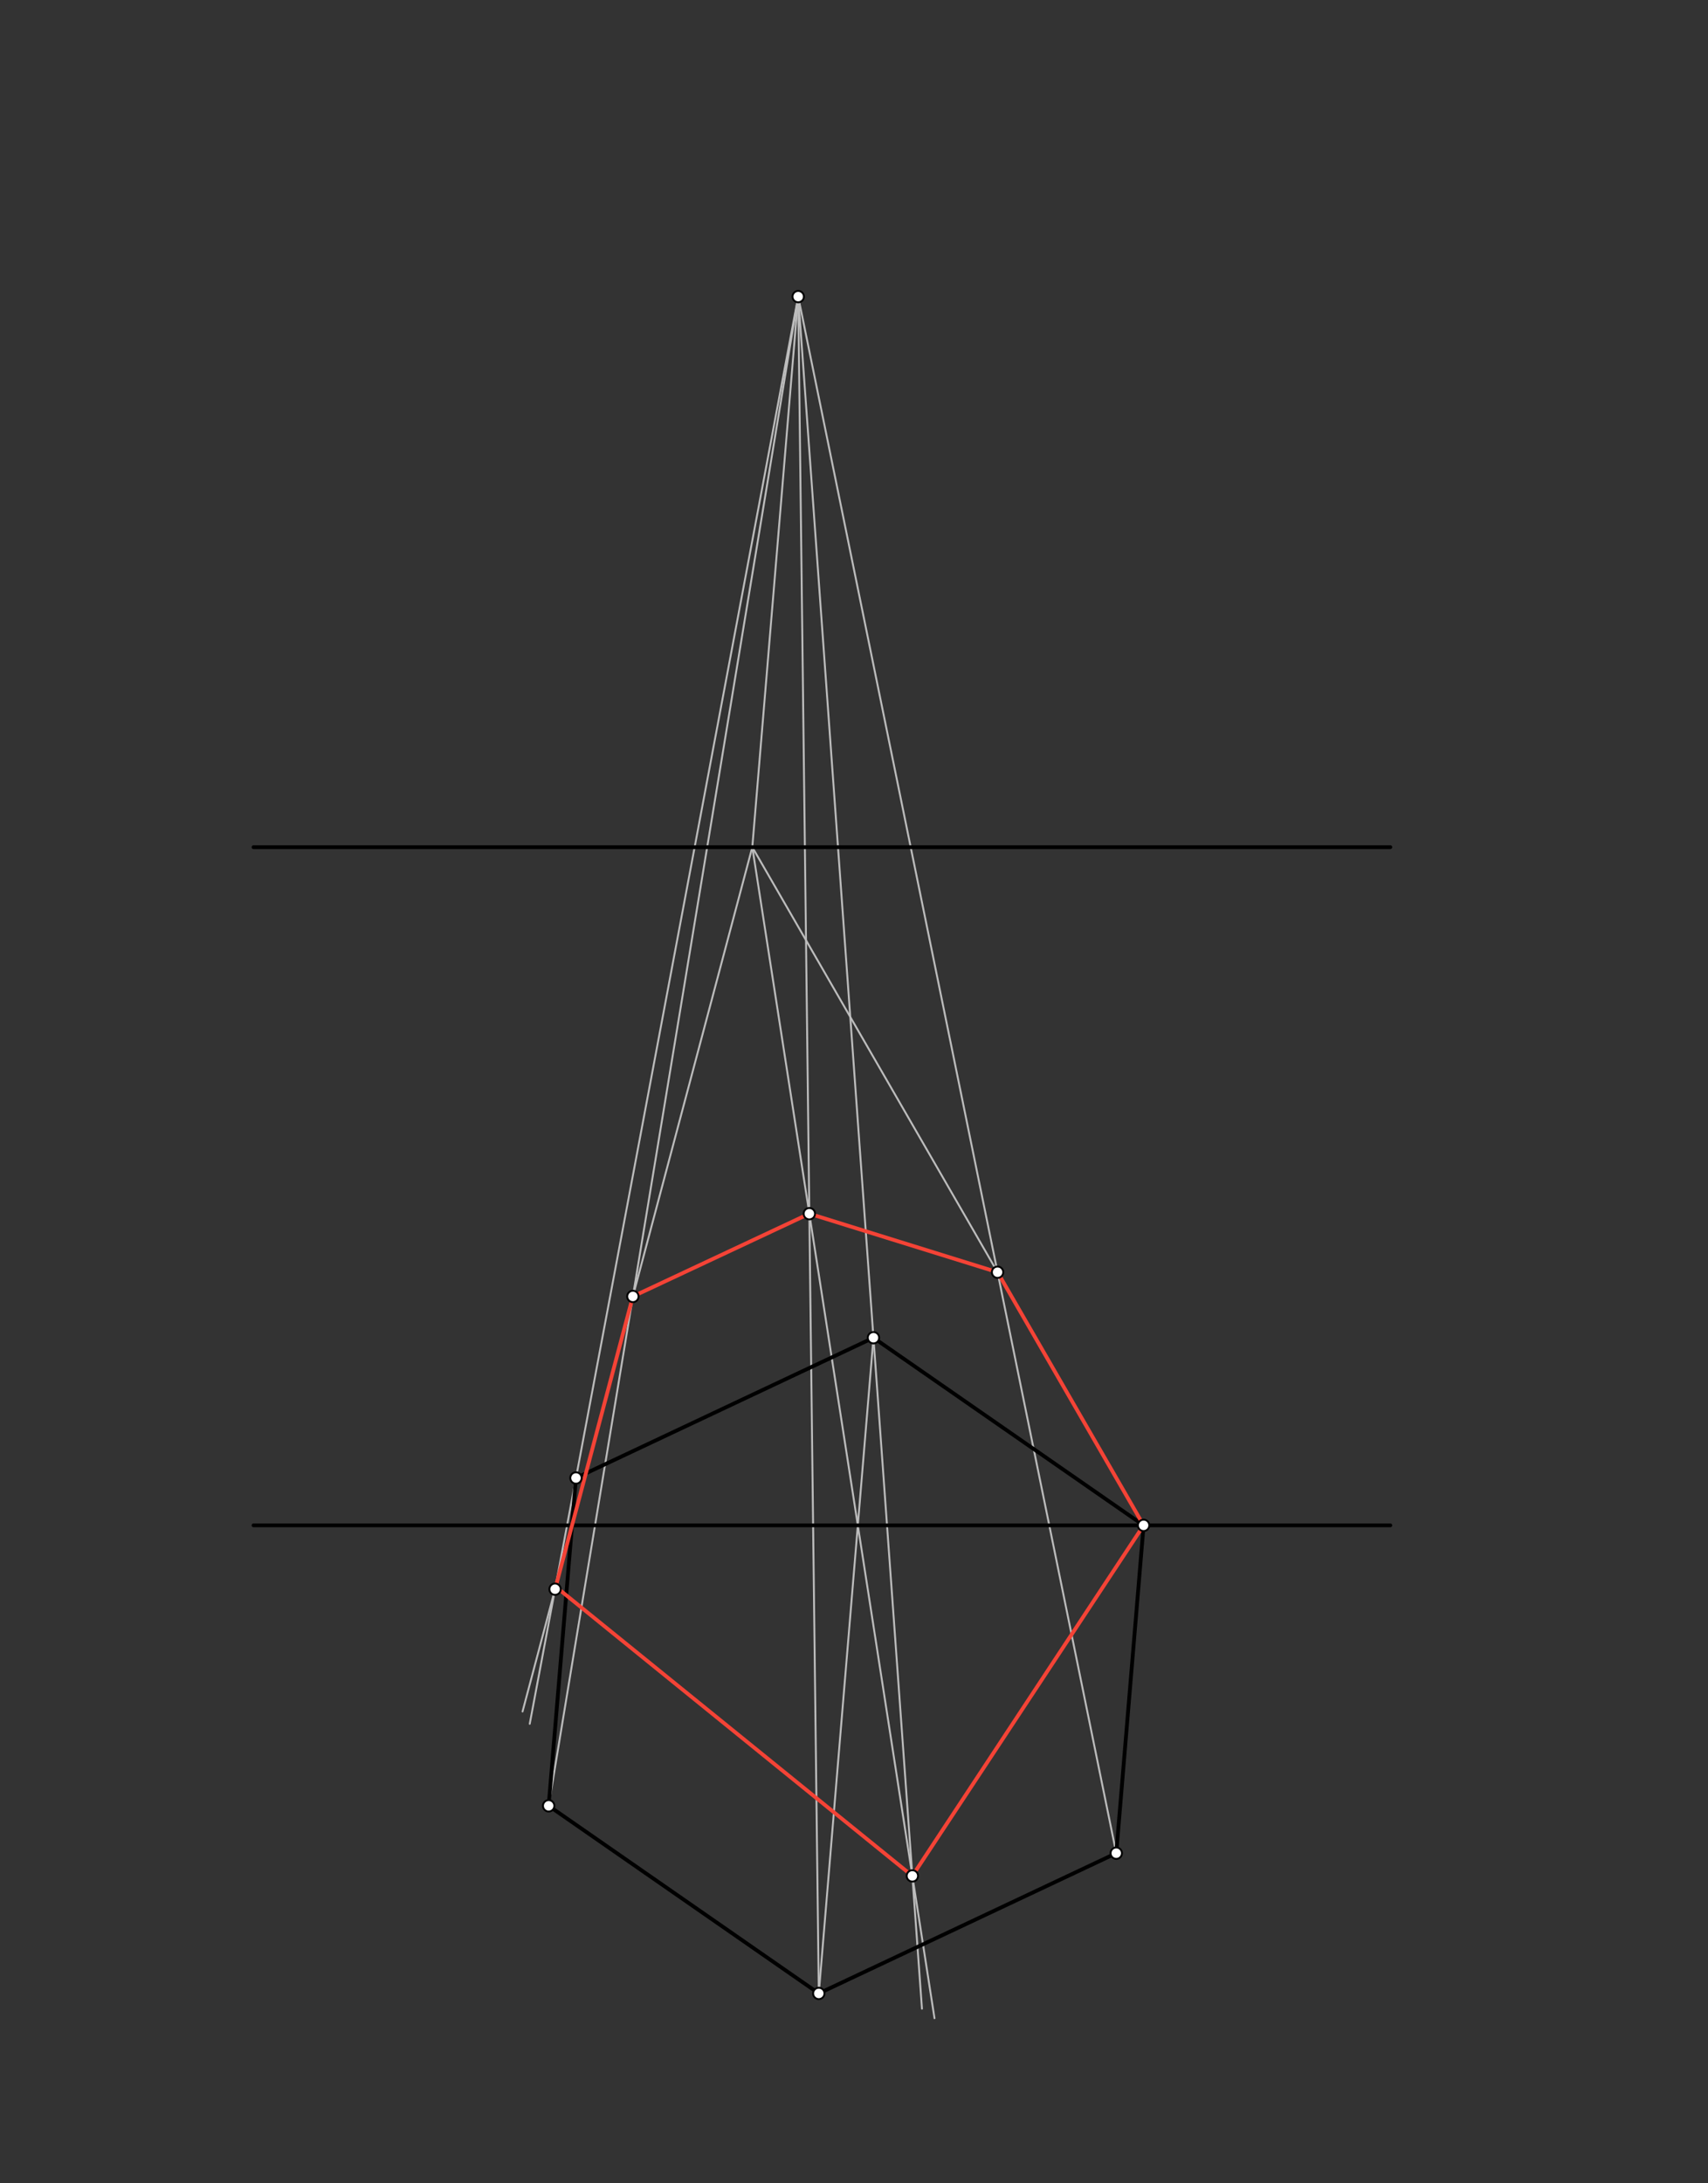 <svg xmlns="http://www.w3.org/2000/svg" class="svg--816" height="100%" preserveAspectRatio="xMidYMid meet" viewBox="0 0 900 1150" width="100%"><rect x="0" y="0" width="900" height="1150" fill="#333333" stroke="none"/><defs><marker id="marker-arrow" markerHeight="16" markerUnits="userSpaceOnUse" markerWidth="24" orient="auto-start-reverse" refX="24" refY="4" viewBox="0 0 24 8"><path d="M 0 0 L 24 4 L 0 8 z" stroke="inherit"></path></marker></defs><g class="aux-layer--949"><g class="element--733"><line stroke="#BDBDBD" stroke-dasharray="none" stroke-linecap="round" stroke-width="1" x1="420.6" x2="396.413" y1="156.238" y2="446.217"></line></g><g class="element--733"><line stroke="#BDBDBD" stroke-dasharray="none" stroke-linecap="round" stroke-width="1" x1="396.413" x2="602.6" y1="446.217" y2="803.438"></line></g><g class="element--733"><line stroke="#BDBDBD" stroke-dasharray="none" stroke-linecap="round" stroke-width="1" x1="420.6" x2="588.196" y1="156.238" y2="976.12"></line></g><g class="element--733"><line stroke="#BDBDBD" stroke-dasharray="none" stroke-linecap="round" stroke-width="1" x1="396.413" x2="301.424" y1="446.217" y2="803.438"></line></g><g class="element--733"><line stroke="#BDBDBD" stroke-dasharray="none" stroke-linecap="round" stroke-width="1" x1="420.6" x2="303.504" y1="156.238" y2="778.49"></line></g><g class="element--733"><line stroke="#BDBDBD" stroke-dasharray="none" stroke-linecap="round" stroke-width="1" x1="303.504" x2="279.139" y1="778.49" y2="907.969"></line></g><g class="element--733"><line stroke="#BDBDBD" stroke-dasharray="none" stroke-linecap="round" stroke-width="1" x1="301.424" x2="275.347" y1="803.437" y2="901.501"></line></g><g class="element--733"><line stroke="#BDBDBD" stroke-dasharray="none" stroke-linecap="round" stroke-width="1" x1="420.6" x2="289.101" y1="156.238" y2="951.173"></line></g><g class="element--733"><line stroke="#BDBDBD" stroke-dasharray="none" stroke-linecap="round" stroke-width="1" x1="460.254" x2="431.447" y1="704.622" y2="1049.988"></line></g><g class="element--733"><line stroke="#BDBDBD" stroke-dasharray="none" stroke-linecap="round" stroke-width="1" x1="396.413" x2="452.012" y1="446.217" y2="803.438"></line></g><g class="element--733"><line stroke="#BDBDBD" stroke-dasharray="none" stroke-linecap="round" stroke-width="1" x1="420.6" x2="485.809" y1="156.238" y2="1058.026"></line></g><g class="element--733"><line stroke="#BDBDBD" stroke-dasharray="none" stroke-linecap="round" stroke-width="1" x1="452.012" x2="492.418" y1="803.437" y2="1063.046"></line></g><g class="element--733"><line stroke="#BDBDBD" stroke-dasharray="none" stroke-linecap="round" stroke-width="1" x1="431.447" x2="420.6" y1="1049.988" y2="156.238"></line></g></g><g class="main-layer--75a"><g class="element--733"><line stroke="#000000" stroke-dasharray="none" stroke-linecap="round" stroke-width="2" x1="133.6" x2="732.6" y1="446.237" y2="446.237"></line></g><g class="element--733"><line stroke="#000000" stroke-dasharray="none" stroke-linecap="round" stroke-width="2" x1="133.6" x2="732.6" y1="803.438" y2="803.438"></line></g><g class="element--733"><line stroke="#000000" stroke-dasharray="none" stroke-linecap="round" stroke-width="2" x1="602.6" x2="588.196" y1="803.438" y2="976.12"></line></g><g class="element--733"><line stroke="#000000" stroke-dasharray="none" stroke-linecap="round" stroke-width="2" x1="602.6" x2="460.254" y1="803.438" y2="704.622"></line></g><g class="element--733"><line stroke="#000000" stroke-dasharray="none" stroke-linecap="round" stroke-width="2" x1="460.254" x2="303.504" y1="704.622" y2="778.49"></line></g><g class="element--733"><line stroke="#000000" stroke-dasharray="none" stroke-linecap="round" stroke-width="2" x1="303.504" x2="289.101" y1="778.49" y2="951.173"></line></g><g class="element--733"><line stroke="#000000" stroke-dasharray="none" stroke-linecap="round" stroke-width="2" x1="289.101" x2="431.447" y1="951.173" y2="1049.988"></line></g><g class="element--733"><line stroke="#000000" stroke-dasharray="none" stroke-linecap="round" stroke-width="2" x1="431.447" x2="588.196" y1="1049.988" y2="976.12"></line></g><g class="element--733"><line stroke="#F44336" stroke-dasharray="none" stroke-linecap="round" stroke-width="2" x1="525.643" x2="602.6" y1="670.109" y2="803.438"></line></g><g class="element--733"><line stroke="#F44336" stroke-dasharray="none" stroke-linecap="round" stroke-width="2" x1="333.484" x2="292.482" y1="682.87" y2="837.063"></line></g><g class="element--733"><line stroke="#F44336" stroke-dasharray="none" stroke-linecap="round" stroke-width="2" x1="426.462" x2="333.484" y1="639.285" y2="682.87"></line></g><g class="element--733"><line stroke="#F44336" stroke-dasharray="none" stroke-linecap="round" stroke-width="2" x1="426.462" x2="525.643" y1="639.285" y2="670.109"></line></g><g class="element--733"><line stroke="#F44336" stroke-dasharray="none" stroke-linecap="round" stroke-width="2" x1="292.827" x2="480.752" y1="835.765" y2="988.09"></line></g><g class="element--733"><line stroke="#F44336" stroke-dasharray="none" stroke-linecap="round" stroke-width="2" x1="602.6" x2="480.752" y1="803.438" y2="988.09"></line></g><g class="element--733"><circle cx="420.6" cy="156.238" r="3" stroke="#000000" stroke-width="1" fill="#ffffff"></circle>}</g><g class="element--733"><circle cx="602.6" cy="803.438" r="3" stroke="#000000" stroke-width="1" fill="#ffffff"></circle>}</g><g class="element--733"><circle cx="588.196" cy="976.12" r="3" stroke="#000000" stroke-width="1" fill="#ffffff"></circle>}</g><g class="element--733"><circle cx="460.254" cy="704.622" r="3" stroke="#000000" stroke-width="1" fill="#ffffff"></circle>}</g><g class="element--733"><circle cx="431.447" cy="1049.988" r="3" stroke="#000000" stroke-width="1" fill="#ffffff"></circle>}</g><g class="element--733"><circle cx="289.101" cy="951.173" r="3" stroke="#000000" stroke-width="1" fill="#ffffff"></circle>}</g><g class="element--733"><circle cx="303.504" cy="778.49" r="3" stroke="#000000" stroke-width="1" fill="#ffffff"></circle>}</g><g class="element--733"><circle cx="525.643" cy="670.109" r="3" stroke="#000000" stroke-width="1" fill="#ffffff"></circle>}</g><g class="element--733"><circle cx="292.482" cy="837.063" r="3" stroke="#000000" stroke-width="1" fill="#ffffff"></circle>}</g><g class="element--733"><circle cx="333.484" cy="682.87" r="3" stroke="#000000" stroke-width="1" fill="#ffffff"></circle>}</g><g class="element--733"><circle cx="480.752" cy="988.09" r="3" stroke="#000000" stroke-width="1" fill="#ffffff"></circle>}</g><g class="element--733"><circle cx="426.462" cy="639.285" r="3" stroke="#000000" stroke-width="1" fill="#ffffff"></circle>}</g></g><g class="snaps-layer--ac6"></g><g class="temp-layer--52d"></g></svg>